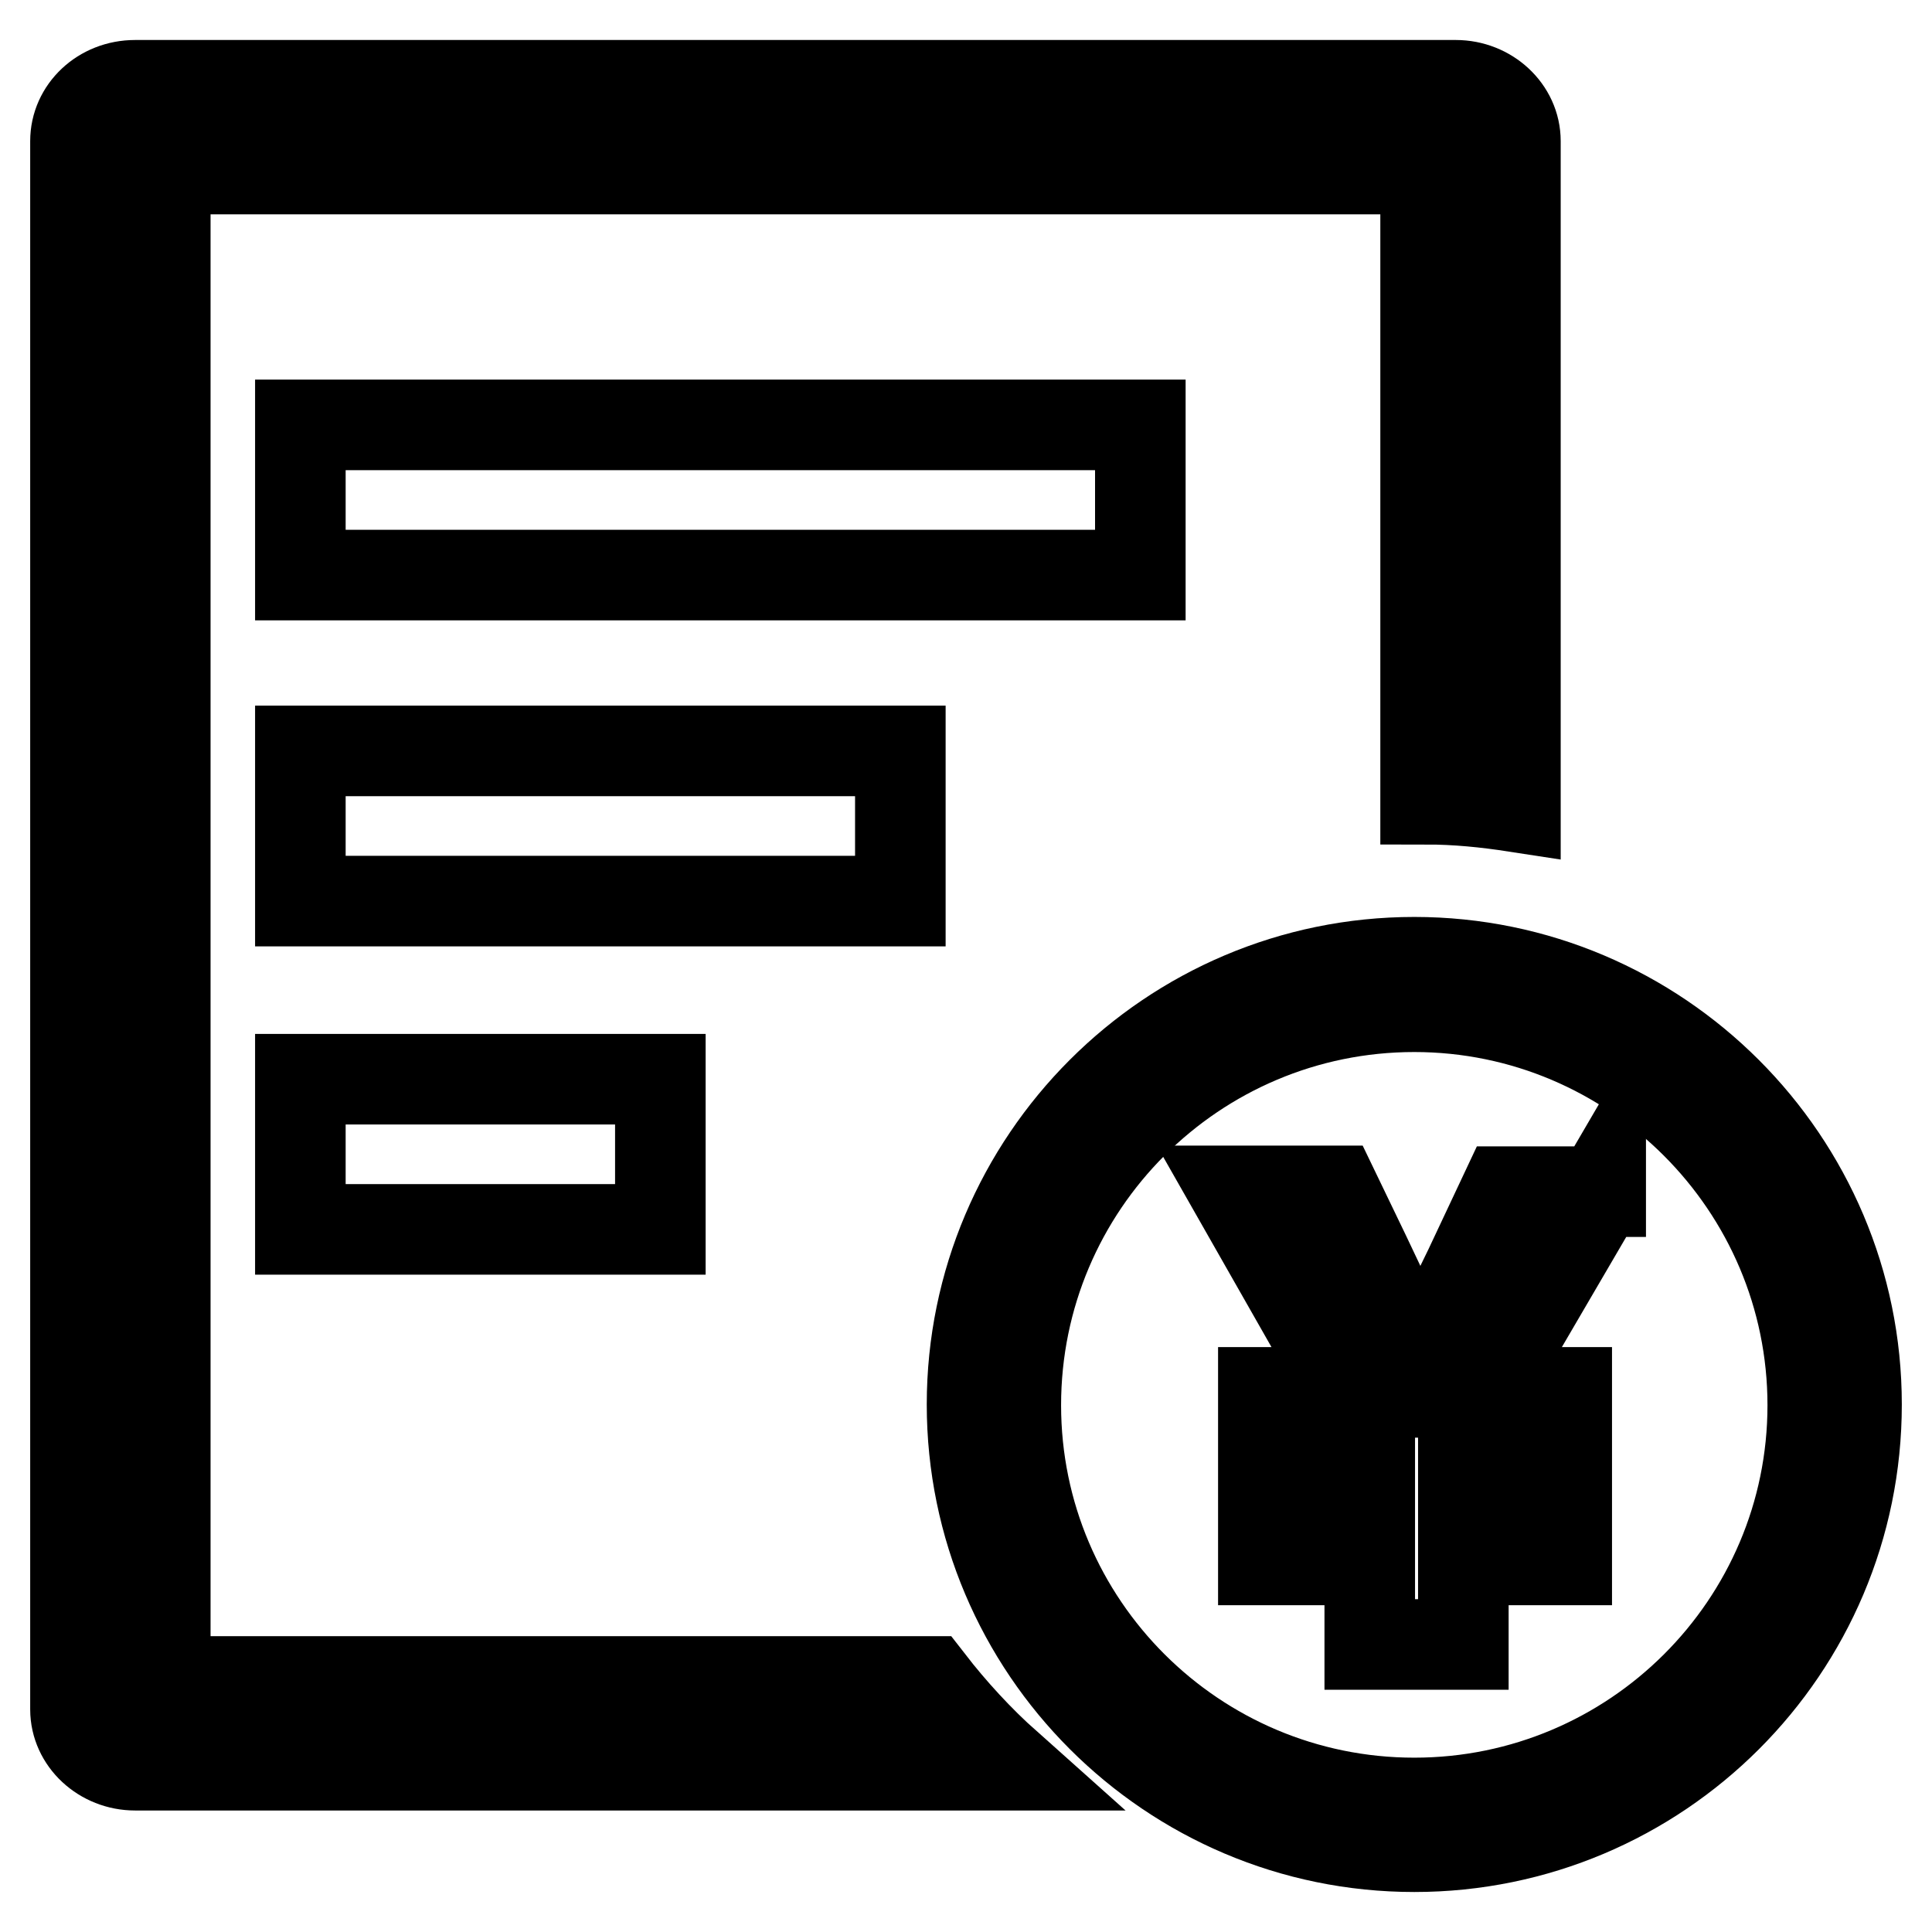 <?xml version="1.0" encoding="utf-8"?>
<!-- Svg Vector Icons : http://www.onlinewebfonts.com/icon -->
<!DOCTYPE svg PUBLIC "-//W3C//DTD SVG 1.1//EN" "http://www.w3.org/Graphics/SVG/1.1/DTD/svg11.dtd">
<svg version="1.1" xmlns="http://www.w3.org/2000/svg" xmlns:xlink="http://www.w3.org/1999/xlink" x="0px" y="0px" viewBox="0 0 256 256" enable-background="new 0 0 256 256" xml:space="preserve">
<g><g><path stroke-width="12" fill-opacity="0" stroke="#000000"  d="M212.1,157.8l-15.6,26.7h11.1v8h-13.7v6.1h13.7v8.1h-13.7v11.2h-12.4v-11.2h-14.1v-8.1h14.1v-6.1h-14.1v-8h11.4l-15.2-26.7h13.2c6,12.4,9.8,20.5,11.3,24.5h0.3c0.2-0.6,0.5-1.3,0.7-2.1c0.5-1.4,2.3-5.4,5.6-12.1l4.8-10.2H212.1L212.1,157.8z"/><path stroke-width="12" fill-opacity="0" stroke="#000000"  d="M187.4,244.7c-32.3,0-58.6-26.3-58.6-58.6c0-32.3,26.3-58.6,58.6-58.6c32.3,0,58.6,26.3,58.6,58.6C246,218.5,219.7,244.7,187.4,244.7z M187.4,133.4c-29.1,0-52.8,23.6-52.8,52.8c0,29.1,23.7,52.7,52.8,52.7c29.1,0,52.8-23.6,52.8-52.7C240.2,157.1,216.5,133.4,187.4,133.4z"/><path stroke-width="12" fill-opacity="0" stroke="#000000"  d="M39.8,56.3h111.3v19.9H39.8V56.3L39.8,56.3z"/><path stroke-width="12" fill-opacity="0" stroke="#000000"  d="M39.8,99.5h79.5v19.9H39.8V99.5z"/><path stroke-width="12" fill-opacity="0" stroke="#000000"  d="M39.8,143h47.7v19.9H39.8V143L39.8,143z"/><path stroke-width="12" fill-opacity="0" stroke="#000000"  d="M123.1,222.8H21.9V22.4h167v83.5c4.1,0,8,0.4,11.9,1V18.7c0-4.1-3.6-7.4-7.9-7.4h-175c-4.4,0-7.9,3.3-7.9,7.4v207.8c0,4.1,3.6,7.4,7.9,7.4h115.5C129.7,230.6,126.2,226.8,123.1,222.8z"/></g></g>
</svg>